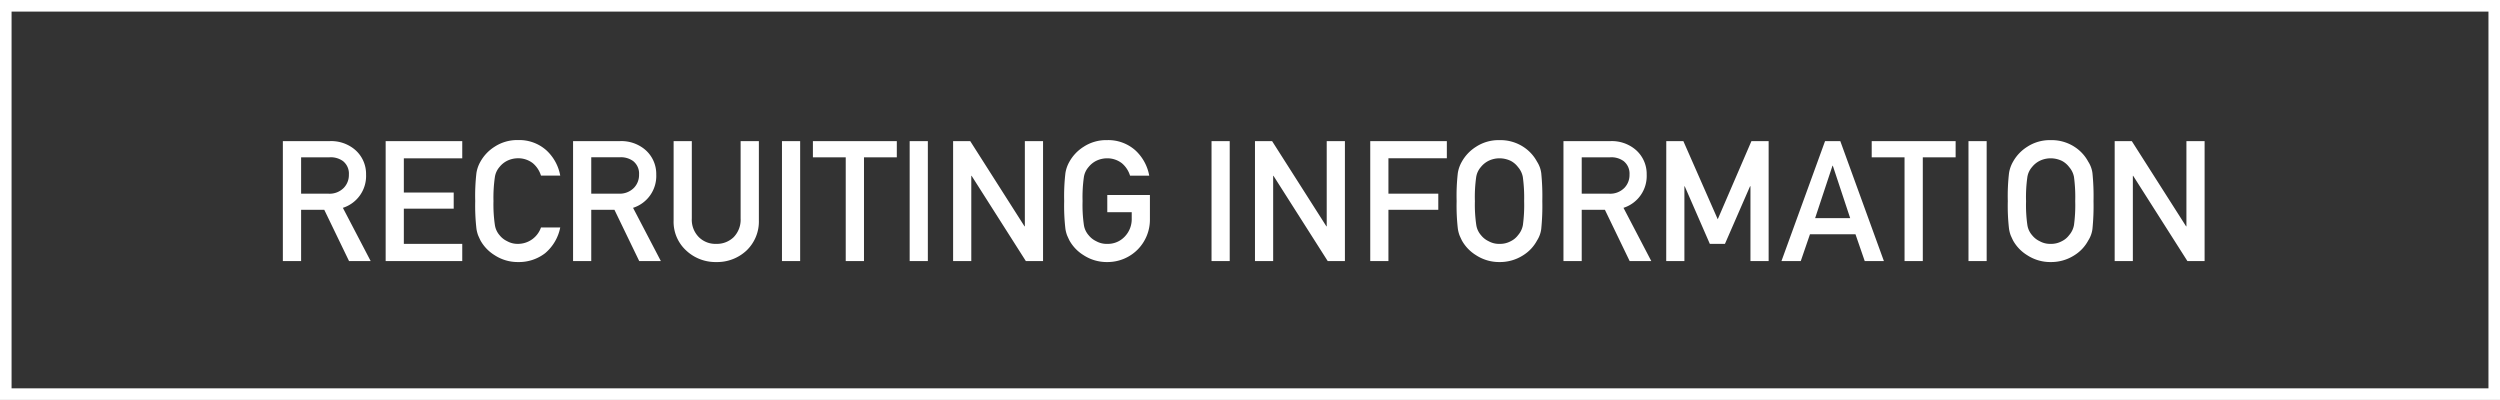 <svg xmlns="http://www.w3.org/2000/svg" width="178.041" height="28.48" viewBox="0 0 178.041 28.48">
  <rect x="0" y="0" width="178.041" height="28.48" fill="#333333" stroke="none"/>
  <g id="グループ_2264" data-name="グループ 2264" transform="translate(-17.205 -40.773)">
    <path id="パス_577" data-name="パス 577" d="M2.2-7.389H4.225a1.485,1.485,0,0,1,.949.264,1.135,1.135,0,0,1,.428.967,1.318,1.318,0,0,1-.357.938,1.413,1.413,0,0,1-1.09.422H2.2ZM.9,0H2.2V-3.65H3.85L5.613,0H7.154L5.174-3.791A2.377,2.377,0,0,0,6.826-6.158a2.272,2.272,0,0,0-.85-1.822,2.624,2.624,0,0,0-1.74-.562H.9ZM8.221,0h5.455V-1.225H9.516V-3.732h3.551V-4.881H9.516V-7.318h4.16V-8.543H8.221ZM19.283-2.391a1.736,1.736,0,0,1-1.629,1.166,1.52,1.52,0,0,1-.785-.193,1.516,1.516,0,0,1-.539-.428A1.423,1.423,0,0,1,16-2.566,9.97,9.97,0,0,1,15.9-4.271,10.2,10.2,0,0,1,16-5.988,1.414,1.414,0,0,1,16.33-6.7a1.634,1.634,0,0,1,.539-.439,1.79,1.79,0,0,1,.785-.182,1.692,1.692,0,0,1,1.055.357,1.88,1.88,0,0,1,.574.879h1.371a3.223,3.223,0,0,0-.984-1.8,2.894,2.894,0,0,0-2.016-.732,2.937,2.937,0,0,0-1.682.48,2.95,2.95,0,0,0-1,1.055,2.359,2.359,0,0,0-.287.814A14.26,14.26,0,0,0,14.6-4.271a14.288,14.288,0,0,0,.088,1.98,2.407,2.407,0,0,0,.117.457q.076.176.17.369a2.862,2.862,0,0,0,1,1.043A3,3,0,0,0,17.654.07a3.049,3.049,0,0,0,1.928-.633,3.208,3.208,0,0,0,1.072-1.828Zm3.58-5h2.027a1.485,1.485,0,0,1,.949.264,1.135,1.135,0,0,1,.428.967,1.318,1.318,0,0,1-.357.938,1.413,1.413,0,0,1-1.09.422H22.863ZM21.568,0h1.295V-3.65h1.652L26.279,0H27.82L25.84-3.791a2.377,2.377,0,0,0,1.652-2.367,2.272,2.272,0,0,0-.85-1.822,2.624,2.624,0,0,0-1.74-.562H21.568Zm7.16-2.895a2.768,2.768,0,0,0,.891,2.139A3.043,3.043,0,0,0,31.764.07a3.052,3.052,0,0,0,2.162-.826A2.853,2.853,0,0,0,34.8-2.895V-8.543H33.5v5.508a1.785,1.785,0,0,1-.492,1.33,1.713,1.713,0,0,1-1.248.48,1.673,1.673,0,0,1-1.236-.48,1.761,1.761,0,0,1-.5-1.33V-8.543H28.729ZM36.445,0H37.74V-8.543H36.445Zm4.541,0h1.3V-7.389h2.338V-8.543H38.648v1.154h2.338Zm4.553,0h1.295V-8.543H45.539Zm3.094,0h1.295V-6.07h.023L53.813,0h1.225V-8.543H53.742v6.07h-.023l-3.867-6.07H48.633Zm10.98-3.48h1.74v.445a1.79,1.79,0,0,1-.5,1.295,1.651,1.651,0,0,1-1.248.516,1.52,1.52,0,0,1-.785-.193,1.516,1.516,0,0,1-.539-.428,1.423,1.423,0,0,1-.334-.721,9.97,9.97,0,0,1-.094-1.705,10.2,10.2,0,0,1,.094-1.717,1.414,1.414,0,0,1,.334-.709,1.634,1.634,0,0,1,.539-.439,1.79,1.79,0,0,1,.785-.182,1.692,1.692,0,0,1,1.055.357,1.88,1.88,0,0,1,.574.879H62.6a3.223,3.223,0,0,0-.984-1.8A2.894,2.894,0,0,0,59.6-8.613a2.937,2.937,0,0,0-1.682.48,2.95,2.95,0,0,0-1,1.055,2.359,2.359,0,0,0-.287.814,14.26,14.26,0,0,0-.088,1.992,14.288,14.288,0,0,0,.088,1.98,2.407,2.407,0,0,0,.117.457q.076.176.17.369a2.862,2.862,0,0,0,1,1.043A3,3,0,0,0,59.6.07,3.021,3.021,0,0,0,61.77-.814a3.024,3.024,0,0,0,.879-2.15v-1.74H59.613ZM67.037,0h1.295V-8.543H67.037Zm3.094,0h1.295V-6.07h.023L75.311,0h1.225V-8.543H75.24v6.07h-.023L71.35-8.543H70.131ZM78.34,0h1.295V-3.65h3.551V-4.8H79.635v-2.52h4.16V-8.543H78.34Zm6.152-4.271a14.288,14.288,0,0,0,.088,1.98,2.407,2.407,0,0,0,.117.457q.076.176.17.369a2.862,2.862,0,0,0,1,1.043A3,3,0,0,0,87.545.07a3.052,3.052,0,0,0,1.7-.492,2.786,2.786,0,0,0,.973-1.043,1.975,1.975,0,0,0,.3-.826,16.466,16.466,0,0,0,.076-1.98,16.433,16.433,0,0,0-.076-1.992,1.961,1.961,0,0,0-.3-.814,2.872,2.872,0,0,0-.973-1.055,2.987,2.987,0,0,0-1.7-.48,2.937,2.937,0,0,0-1.682.48,2.95,2.95,0,0,0-1,1.055,2.359,2.359,0,0,0-.287.814A14.26,14.26,0,0,0,84.492-4.271Zm1.3,0a10.2,10.2,0,0,1,.094-1.717,1.414,1.414,0,0,1,.334-.709,1.634,1.634,0,0,1,.539-.439,1.79,1.79,0,0,1,.785-.182,1.884,1.884,0,0,1,.8.182,1.542,1.542,0,0,1,.516.439,1.494,1.494,0,0,1,.346.709A10.871,10.871,0,0,1,89.3-4.271a10.625,10.625,0,0,1-.088,1.705,1.5,1.5,0,0,1-.346.721,1.431,1.431,0,0,1-.516.428,1.6,1.6,0,0,1-.8.193,1.52,1.52,0,0,1-.785-.193,1.516,1.516,0,0,1-.539-.428,1.423,1.423,0,0,1-.334-.721A9.97,9.97,0,0,1,85.793-4.271ZM93.4-7.389h2.027a1.485,1.485,0,0,1,.949.264,1.135,1.135,0,0,1,.428.967,1.318,1.318,0,0,1-.357.938,1.413,1.413,0,0,1-1.09.422H93.4ZM92.1,0H93.4V-3.65h1.652L96.814,0h1.541l-1.98-3.791a2.377,2.377,0,0,0,1.652-2.367,2.272,2.272,0,0,0-.85-1.822,2.624,2.624,0,0,0-1.74-.562H92.1Zm7.318,0h1.295V-5.326h.023l1.787,4.1h1.078l1.787-4.1h.029V0h1.295V-8.543h-1.225l-2.4,5.566-2.449-5.566H99.422Zm10.605-3.059,1.236-3.732h.023l1.236,3.732ZM113.555,0h1.365l-3.105-8.543H110.73L107.625,0H109l.656-1.91h3.24Zm2.836,0h1.3V-7.389h2.338V-8.543h-5.977v1.154h2.338Zm4.553,0h1.295V-8.543h-1.295Zm2.8-4.271a14.288,14.288,0,0,0,.088,1.98,2.407,2.407,0,0,0,.117.457q.076.176.17.369a2.862,2.862,0,0,0,1,1.043A3,3,0,0,0,126.8.07a3.052,3.052,0,0,0,1.7-.492,2.786,2.786,0,0,0,.973-1.043,1.975,1.975,0,0,0,.3-.826,16.466,16.466,0,0,0,.076-1.98,16.433,16.433,0,0,0-.076-1.992,1.961,1.961,0,0,0-.3-.814,2.872,2.872,0,0,0-.973-1.055,2.987,2.987,0,0,0-1.7-.48,2.937,2.937,0,0,0-1.682.48,2.95,2.95,0,0,0-1,1.055,2.359,2.359,0,0,0-.287.814A14.26,14.26,0,0,0,123.744-4.271Zm1.3,0a10.2,10.2,0,0,1,.094-1.717,1.414,1.414,0,0,1,.334-.709,1.634,1.634,0,0,1,.539-.439,1.79,1.79,0,0,1,.785-.182,1.884,1.884,0,0,1,.8.182,1.542,1.542,0,0,1,.516.439,1.494,1.494,0,0,1,.346.709,10.871,10.871,0,0,1,.088,1.717,10.625,10.625,0,0,1-.088,1.705,1.5,1.5,0,0,1-.346.721,1.431,1.431,0,0,1-.516.428,1.6,1.6,0,0,1-.8.193,1.52,1.52,0,0,1-.785-.193,1.516,1.516,0,0,1-.539-.428,1.423,1.423,0,0,1-.334-.721A9.97,9.97,0,0,1,125.045-4.271ZM131.355,0h1.295V-6.07h.023L136.535,0h1.225V-8.543h-1.295v6.07h-.023l-3.867-6.07h-1.219Z" transform="translate(36.449 59.365)" fill="#fff"/>
    <path id="パス_2" data-name="パス 2" d="M.824,15.6H177.219V42.429H.824ZM0,43.253H178.041V14.773H0Z" transform="translate(17.205 26)" fill="#fff"/>
  </g>
</svg>
